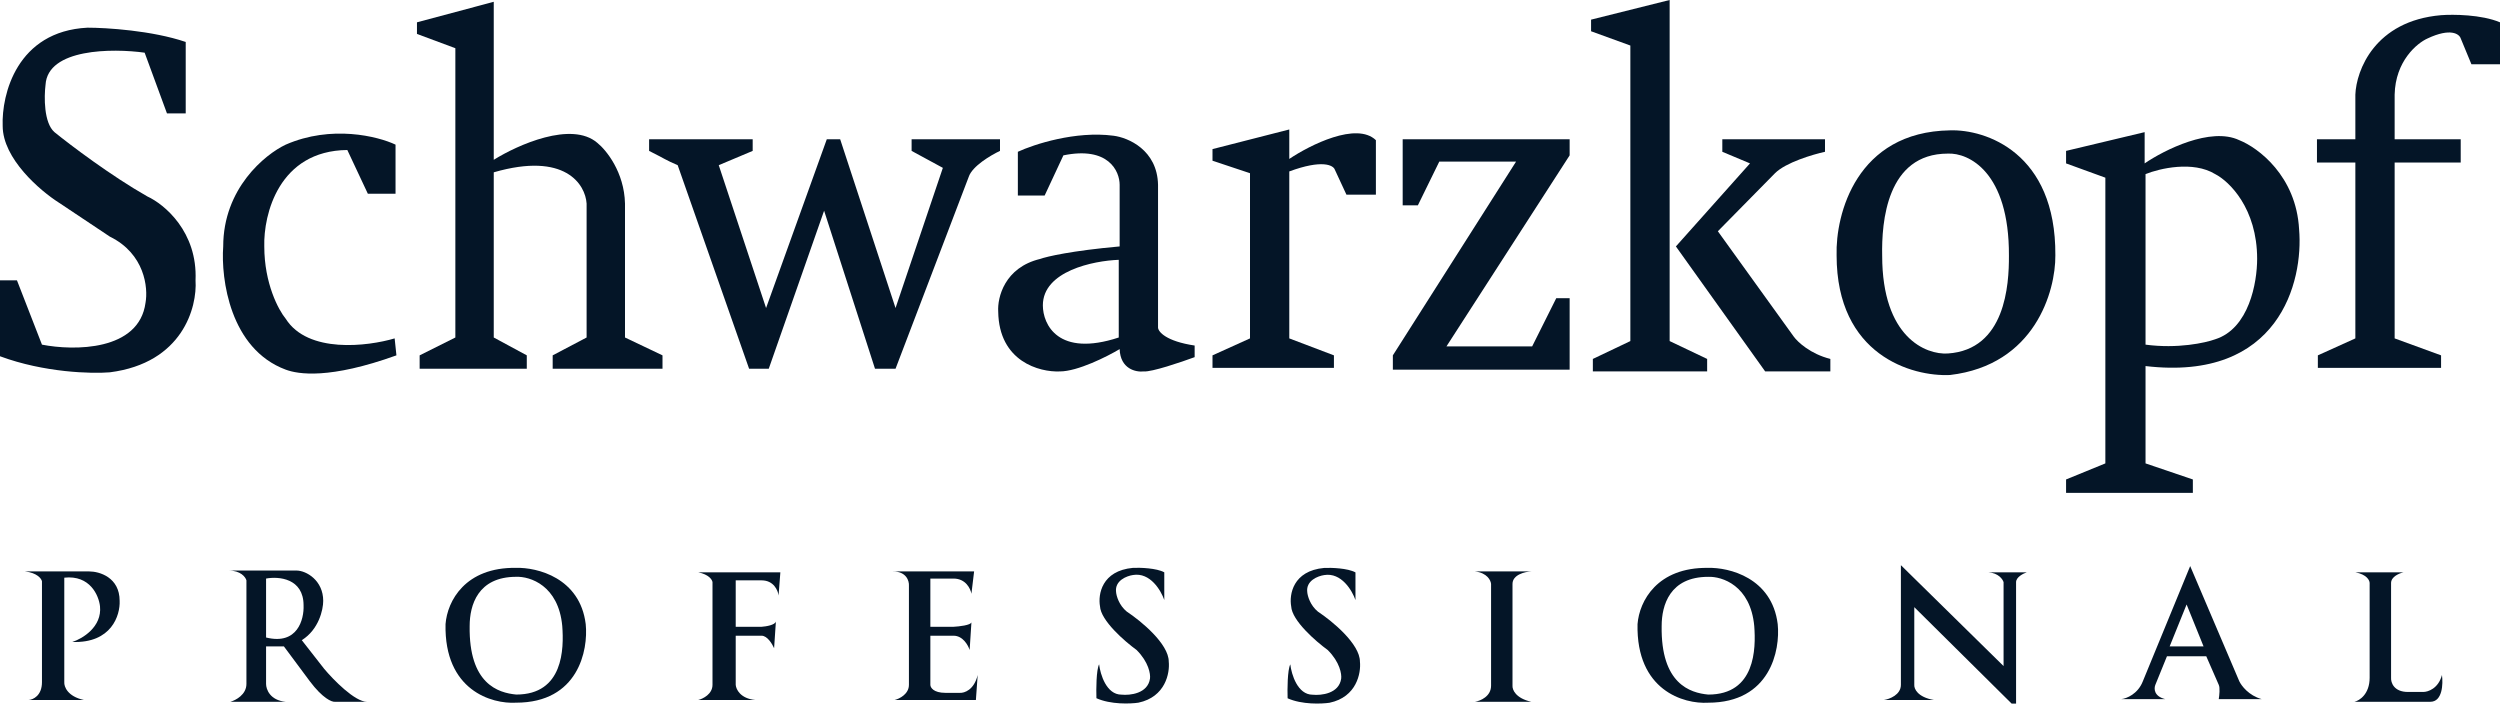 <svg width="1400" height="394" viewBox="0 0 1400 394" fill="none" xmlns="http://www.w3.org/2000/svg">
<path d="M0 157V199.5C24.8 208.7 51.333 209.333 61.5 208.5C102.3 203.3 110.5 172 109.5 157C110.7 129.8 92 114.333 82.5 110C62.1 98.4 39.333 81.167 30.5 74C24.5 68.8 24.667 54.167 25.5 47.5C26.7 27.1 63 27 81 29.5L93.5 63.5H104V23.5C85.2 17.1 59.5 15.5 49 15.5C9.4 17.5 0.833 53 1.5 70.5C1.5 88.9 22.5 106.833 33 113.5L61.5 132.5C81.1 142.1 83 161.167 81.5 169.5C77.9 196.7 41.333 196.5 23.5 193L9.5 157H0Z" fill="#041527"/>
<path d="M221.5 81V108.5H206L194.5 84C156.1 84.4 147.5 120.167 148 138C148 158.8 156 173.667 160 178.5C172.4 198.1 205.833 194 221 189.5L222 199C184.5 212.5 167 209.603 160 207C128.8 195.4 123.667 156.167 125 138C125 105.6 148.333 86.5 160 81C185.6 69.8 211.667 76.333 221.5 81Z" fill="#041527"/>
<path d="M235 199V206.5H295V199L276.5 189V96.5C316.5 84.9 327.833 103.333 328.5 114V189L309.5 199V206.5H371V199L350 189V114C349.6 96.4 339.5 84 334.5 80C320.1 67.6 289.833 81.167 276.5 89.5V1L233.5 12.5V19L255 27V189L235 199Z" fill="#041527"/>
<path d="M379.5 92.5L419.5 206.5H430.5L461.5 118L490 206.5H501.5L542.5 99C544.5 93 555 86.833 560 84.5V78H510.5V84.5L528 94L501.5 172.5L470.5 78H463L429 172.5L402.5 92.5L421.5 84.5V78H363.5V84.5C372.5 89 372.5 89.5 379.5 92.5Z" fill="#041527"/>
<path fill-rule="evenodd" clip-rule="evenodd" d="M570 109.5V85C579 80.834 602.3 73.2 623.5 76C631.667 77 648.1 83.9 648.5 103.5V183.5C648.667 185.833 653 191.1 669 193.5V200C661.333 202.833 644.9 208.4 640.5 208C636.167 208.5 627.4 206.7 627 195.5C620 199.667 603.5 208 593.5 208C582.167 208.5 559.4 202.5 559 174.5C558.5 166.667 562.5 149.8 582.5 145C586.167 143.667 600.2 140.4 627 138V103.5C627 95.834 620.7 81.8 595.5 87L585 109.5H570ZM626.5 189V145.5C612.333 146 584 151.8 584 171C584 181.667 592.5 200.2 626.5 189Z" fill="#041527"/>
<path d="M679 199V206H747V199L722 189.5V96C740.4 89.2 746.667 92.5 747.5 95L754 109H770.5V78.5C759.7 68.1 733.667 81.167 722 89V72.5L679 83.5V90L700 97V189.5L679 199Z" fill="#041527"/>
<path d="M785.5 78V115H794L806 90.5H849L780 199V207H879V167H871.5L858 194H810L879 87V78H785.5Z" fill="#041527"/>
<path d="M892 201V208H956V201L935 191V0L891 11V17.5L913 25.5V191L892 201Z" fill="#041527"/>
<path d="M964.5 78V85L980 91.5L938.5 138L988.5 208H1025V201C1013.8 198.2 1006.67 191.5 1004.5 188.5L962 129.5L994 97C1000 91 1015.17 86.5 1022 85V78H964.5Z" fill="#041527"/>
<path fill-rule="evenodd" clip-rule="evenodd" d="M1028.5 143C1027.83 120 1039.6 73.8 1092 73C1111.83 72.333 1151.4 85.4 1151 143C1151.17 163 1139.6 204.4 1092 210C1070.83 211 1028.5 199 1028.5 143ZM1054.02 143.212C1053.63 124.42 1056.5 86.019 1090.81 86.019C1102.3 85.475 1125.23 96.151 1125 143.212C1125.09 159.553 1123 195.81 1090.81 197.954C1078.55 198.771 1054.02 188.967 1054.02 143.212Z" fill="#041527"/>
<path fill-rule="evenodd" clip-rule="evenodd" d="M1157 276V268.5L1179 259.5V99.5L1157 91.5V84.5L1201 74V91.5C1212 84 1238 70.9 1254 78.5C1264.5 82.667 1285.9 98.5 1287.5 128.5C1290 157.667 1276.3 213.8 1201.5 205V259.5L1228 268.5V276H1157ZM1201.5 193V97.5C1209.33 94.333 1228.1 89.9 1240.5 97.5C1248.33 101.5 1264 116.6 1264 145C1264 158.167 1259.5 184 1240.5 190C1235 192 1219.5 195.4 1201.5 193Z" fill="#041527"/>
<path d="M1298 199V206H1367V199L1341 189.5V91H1378V78H1341V53C1341.4 34.2 1353.5 24.167 1359.5 21.5C1372.3 15.5 1377.17 19 1378 21.5L1384 36H1400V12.5C1389.6 8.1 1373.67 8 1367 8.5C1329.8 11.7 1319.5 39.5 1319 53V78H1297.5V91H1319V189.5L1298 199Z" fill="#041527"/>
<path d="M23.5 382C23.5 389.6 18.5 391.833 16 392H47C37.8 390 35.833 384.5 36 382V323.5C50.4 321.9 55.333 333.5 56 339.5C57.2 351.1 46.167 357.667 40.5 359.5C62.5 360.3 67.333 344.5 67 336.5C67 323.3 55.667 320 50 320H14C20.8 320.8 23.167 324 23.5 325.5V382Z" fill="#041527"/>
<path fill-rule="evenodd" clip-rule="evenodd" d="M160 393H129C132 392.167 138 389 138 383V325C137.5 323.167 134.8 319.5 128 319.5H166C171.5 319.5 181 325 181 336.5C181 341.333 178.6 352.5 169 358.5L181.5 374.5C186.667 380.667 198.7 393 205.5 393H187.5C185.833 393.167 180.7 391.1 173.5 381.5L159 362H149V383C149 386 151.2 392.2 160 393ZM149 357V324C156 322.667 170 323.8 170 339C170.333 346.833 166.6 361.4 149 357Z" fill="#041527"/>
<path fill-rule="evenodd" clip-rule="evenodd" d="M249.5 349.5C250.5 336.5 260.6 317.6 289 318C300.667 317.667 324.8 323.5 328 349.5C329.5 364.167 323.8 393.5 289 393.5C275.5 394.333 248.7 386.7 249.5 349.5ZM263.012 350.522C263.012 339 267.5 323.012 289.1 323.012C296.806 322.721 312.745 327.815 314.859 350.522C315.849 363.331 315.5 388.948 289.1 388.948C279 388 262.483 383.01 263.012 350.522Z" fill="#041527"/>
<path fill-rule="evenodd" clip-rule="evenodd" d="M917.018 349.513C918.018 336.513 928.118 317.613 956.518 318.013C968.184 317.68 992.318 323.513 995.518 349.513C997.018 364.18 991.318 393.513 956.518 393.513C943.018 394.347 916.218 386.713 917.018 349.513ZM930.529 350.535C930.529 339.013 935.018 323.025 956.618 323.025C964.323 322.734 980.263 327.828 982.376 350.535C983.367 363.344 983.018 388.962 956.618 388.962C946.518 388.013 930.001 383.023 930.529 350.535Z" fill="#041527"/>
<path d="M399 383.5C399 388.7 393.667 391.333 391 392H423C414.6 391.2 412.167 386 412 383.5V356H426.5C429.7 356 432.5 360.667 433.5 363L434.5 348C434.1 350 429 350.833 426.5 351H412V325H426.5C433.3 325 435.667 330.667 436 333.5L437 320.5H391C397 321.7 398.833 324.667 399 326V383.5Z" fill="#041527"/>
<path d="M509 383.5C509 388.7 503.667 391.333 501 392H546.5L547.5 378C545.5 386.4 540 388.167 537.5 388H529.5C522.7 388 521 385 521 383.5V356H534C539.2 356 542.167 361.333 543 364L544 348.5C543.6 350.1 537.167 350.833 534 351H521V324H534C540.8 324 543.5 329.667 544 332.5L545.5 320H500C507.6 320 509.167 325.333 509 328V383.5Z" fill="#041527"/>
<path d="M615.5 372C613.9 375.2 613.833 386 614 391C622 394.6 633 394.167 637.5 393.5C652.7 390.3 655.167 376.833 654.5 370.5C654.5 360.5 638.833 347.667 631 342.5C626.6 338.9 625.167 333.667 625 331.5C624.2 325.1 631 322.5 634.5 322C644.1 320.4 650.167 330.667 652 336V320.5C647.6 318.1 638.5 317.833 634.5 318C616.9 319.6 614.833 333 616 339.5C616.4 347.5 629.833 359.167 636.5 364C643.3 370.8 644.333 377.5 644 380C642.8 388.4 632.833 389.5 628 389C619.6 389 616.167 377.667 615.5 372Z" fill="#041527"/>
<path d="M722.562 372.04C720.962 375.24 720.896 386.04 721.062 391.04C729.062 394.64 740.062 394.207 744.562 393.54C759.762 390.34 762.229 376.873 761.562 370.54C761.562 360.54 745.896 347.707 738.062 342.54C733.662 338.94 732.229 333.707 732.062 331.54C731.262 325.14 738.062 322.54 741.562 322.04C751.162 320.44 757.229 330.707 759.062 336.04V320.54C754.662 318.14 745.562 317.873 741.562 318.04C723.962 319.64 721.896 333.04 723.062 339.54C723.462 347.54 736.896 359.207 743.562 364.04C750.362 370.84 751.396 377.54 751.062 380.04C749.862 388.44 739.896 389.54 735.062 389.04C726.662 389.04 723.229 377.707 722.562 372.04Z" fill="#041527"/>
<path d="M826 393H857.5C848.7 391 846.833 386.167 847 384V327C847 321.8 854 320.167 857.5 320H826C832.8 320.8 834.833 325 835 327V384C835 390 829 392.5 826 393Z" fill="#041527"/>
<path d="M1055 392H1083C1073.8 390.4 1071.83 385.667 1072 383.5V340L1126.5 394H1129V326C1129 323.2 1133 321.167 1135 320.5H1113.5C1119.1 320.9 1121.5 324.333 1122 326V373L1064.5 316.5V383.5C1064.5 389.1 1058.17 391.5 1055 392Z" fill="#041527"/>
<path fill-rule="evenodd" clip-rule="evenodd" d="M1188 391.5C1190.83 391.167 1197.2 388.7 1200 381.5L1226.5 317L1254 381.5C1255.17 384 1259.3 389.5 1266.5 391.5H1242.5C1242.83 389.5 1243.3 385.1 1242.5 383.5L1235.5 367.5H1213.5L1207 383.5C1206.17 385.5 1206.1 389.9 1212.5 391.5H1188ZM1215 362L1224.5 338.5L1234 362H1215Z" fill="#041527"/>
<path d="M1318.5 393H1361C1367.8 393 1368.17 383 1367.5 378C1365.5 385.6 1359.67 387.5 1357 387.5H1348.5C1340.5 387.5 1338.83 382.167 1339 379.5V326.5C1339 322.9 1343.67 321 1346 320.5H1319C1325.4 321.7 1327 325 1327 326.5V379.5C1327 388.7 1321.33 392.333 1318.5 393Z" fill="#041527"/>
</svg>
